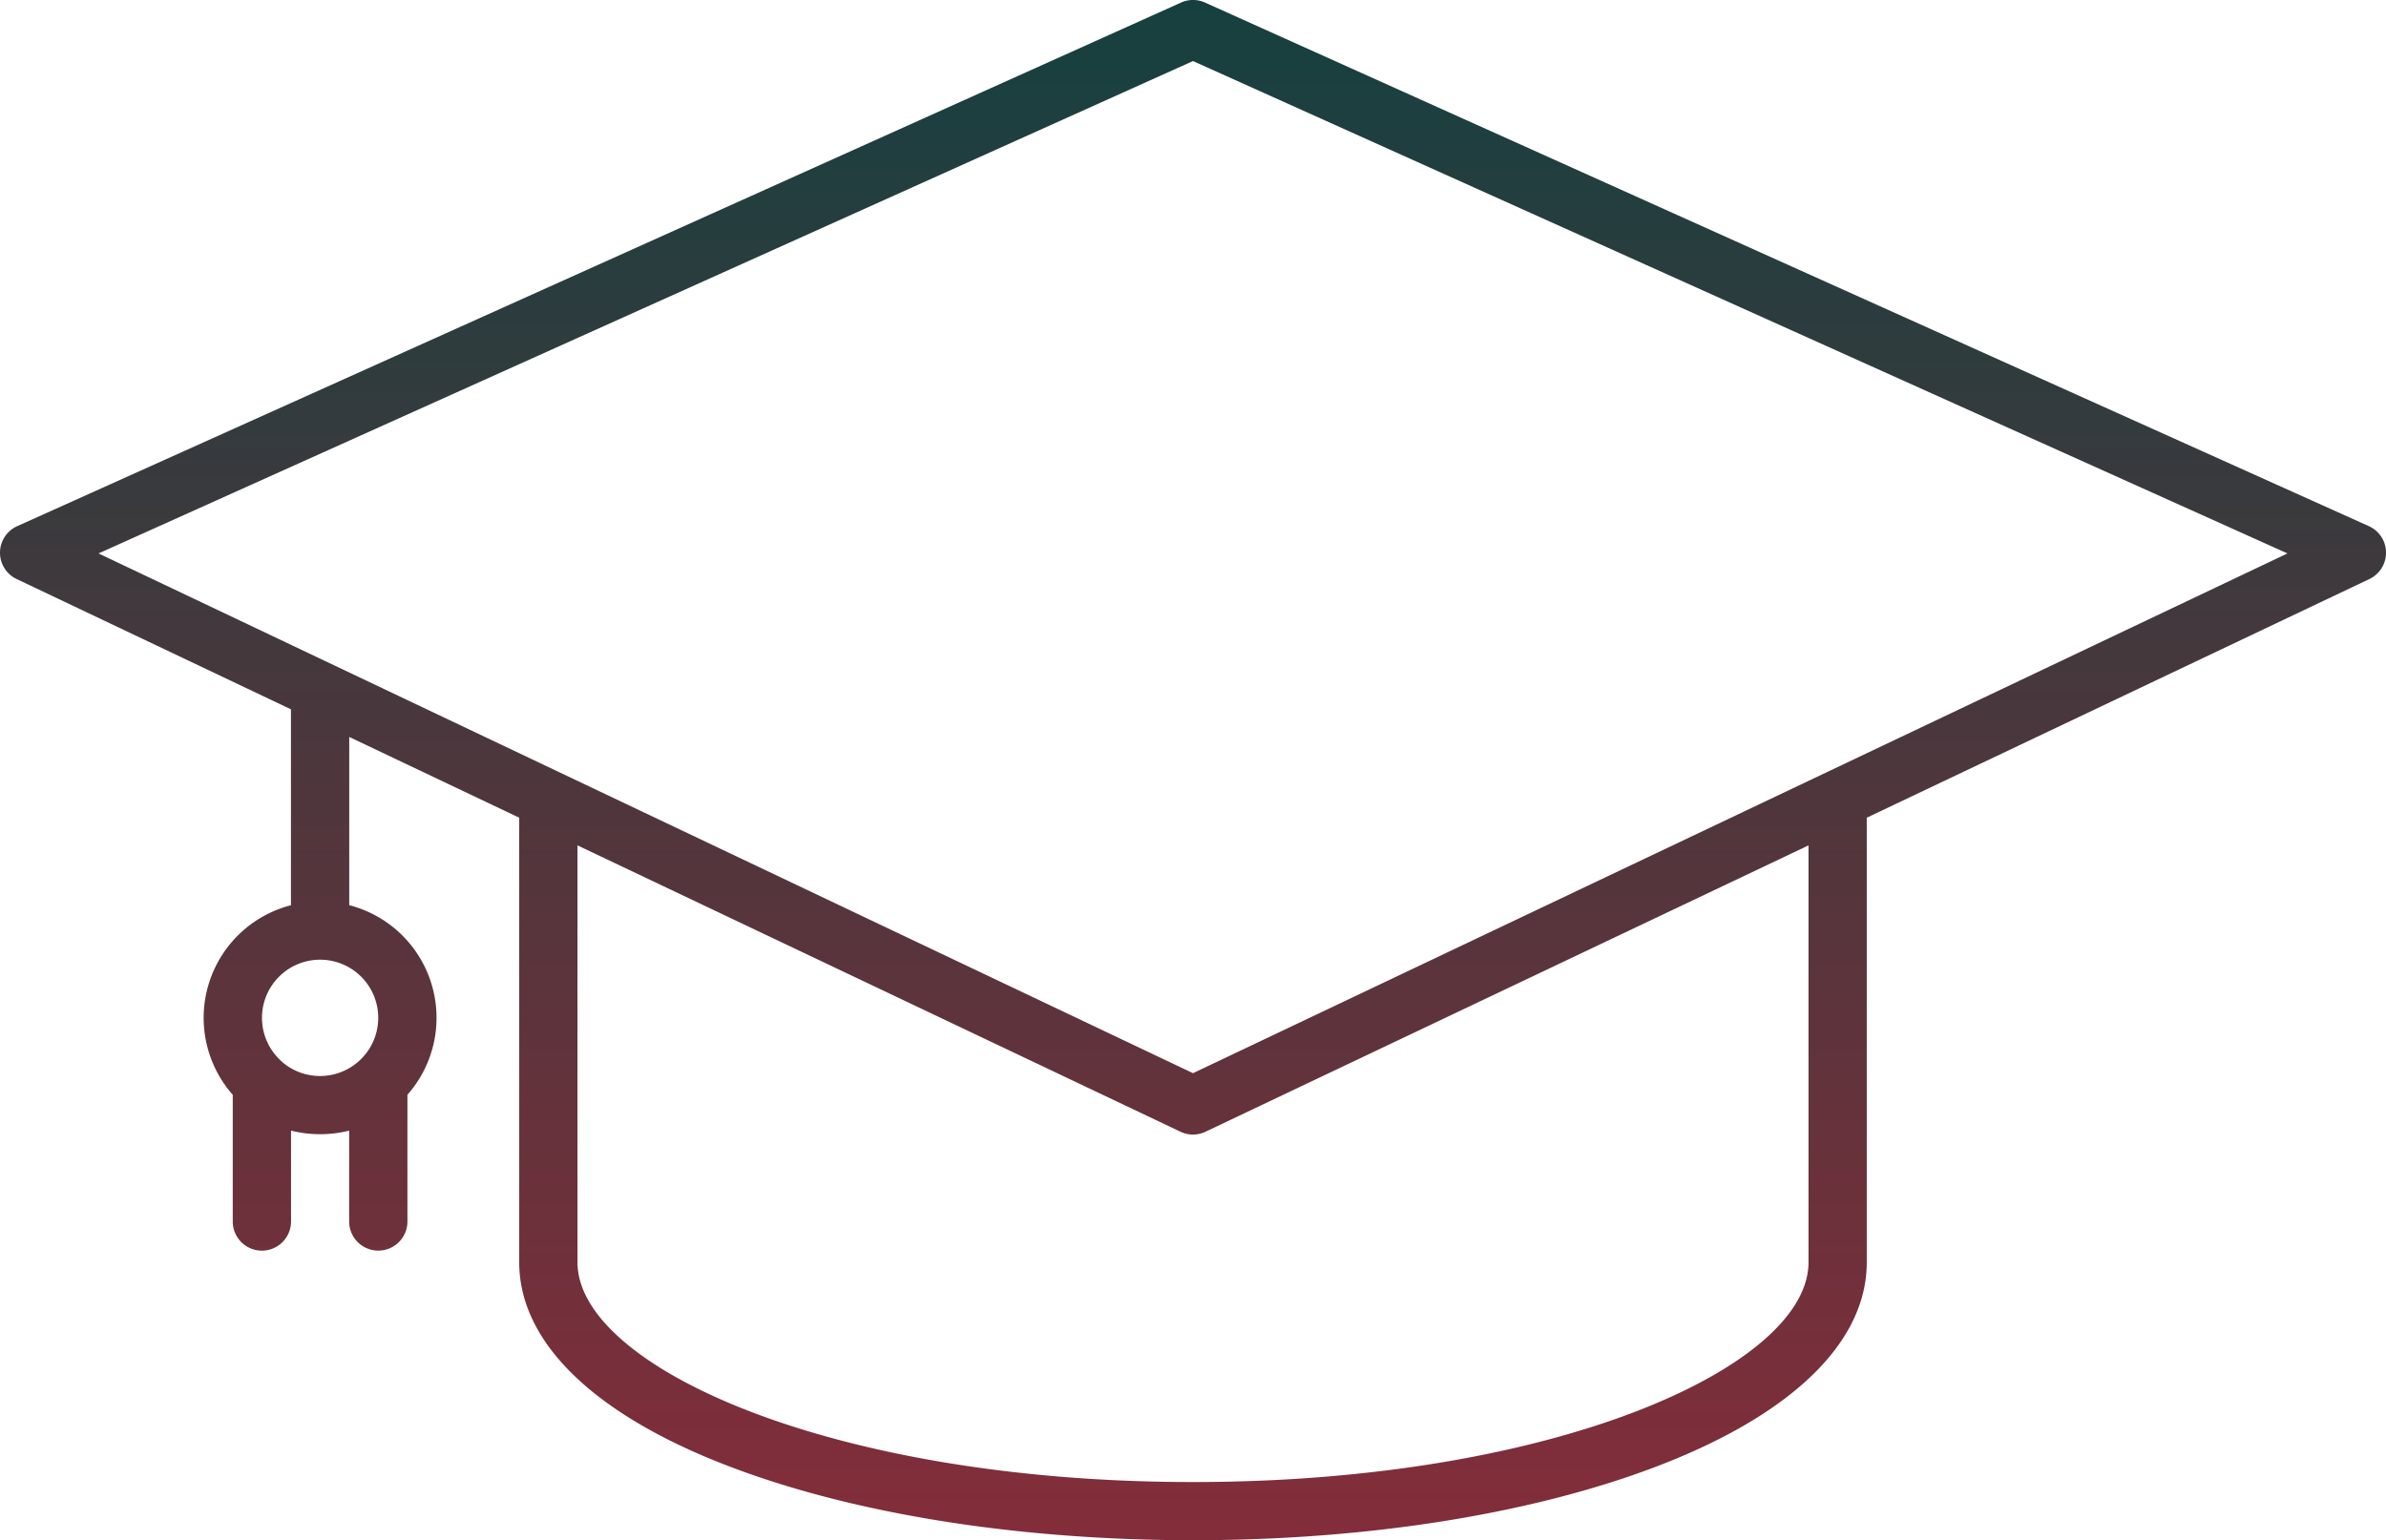 <svg id="Group_82" data-name="Group 82" xmlns="http://www.w3.org/2000/svg" xmlns:xlink="http://www.w3.org/1999/xlink" width="119.438" height="77.12" viewBox="0 0 119.438 77.12">
  <defs>
    <linearGradient id="linear-gradient" x1="0.5" x2="0.5" y2="1" gradientUnits="objectBoundingBox">
      <stop offset="0" stop-color="#16403f"/>
      <stop offset="1" stop-color="#832d3a"/>
    </linearGradient>
    <clipPath id="clip-path">
      <rect id="Rectangle_44" data-name="Rectangle 44" width="119.438" height="77.12" fill="url(#linear-gradient)"/>
    </clipPath>
  </defs>
  <g id="Group_81" data-name="Group 81" clip-path="url(#clip-path)">
    <path id="Path_295" data-name="Path 295" d="M59.719,77.12c-8.795,0-17.085-1.33-23.343-3.746-6.7-2.584-10.385-6.2-10.385-10.168V40.943L17.482,36.9v8.423a5.824,5.824,0,0,1,2.913,9.493v6.345a1.458,1.458,0,0,1-2.917,0V56.611a5.973,5.973,0,0,1-2.91,0v4.552a1.458,1.458,0,0,1-2.917,0V54.818a5.825,5.825,0,0,1,2.913-9.493V35.516L.833,28.993A1.458,1.458,0,0,1,.86,26.346L59.12.128a1.459,1.459,0,0,1,1.2,0l58.261,26.217a1.459,1.459,0,0,1,.027,2.647L93.446,40.943V63.207c0,3.972-3.688,7.583-10.385,10.168C76.8,75.79,68.513,77.12,59.719,77.12M28.908,42.329V63.207c0,5.2,12.654,11,30.811,11s30.811-5.8,30.811-11V42.329L60.344,56.667a1.459,1.459,0,0,1-1.251,0ZM14.1,53.152a2.906,2.906,0,0,0,3.841,0l.042-.038a2.91,2.91,0,0,0-1.936-5.061H16a2.91,2.91,0,0,0-1.934,5.062l.038.034M4.933,27.711,59.719,53.735l54.786-26.024L59.719,3.057Z" transform="translate(0 0)" fill="url(#linear-gradient)"/>
  </g>
</svg>